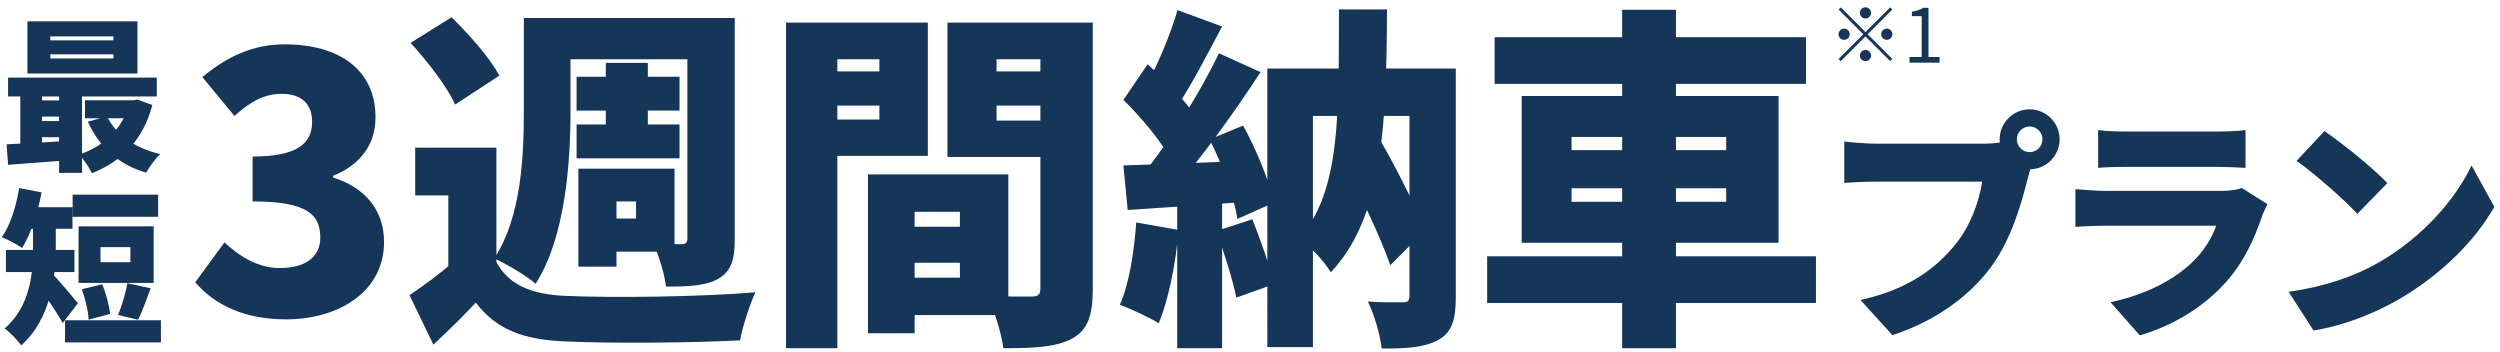 <svg fill="none" height="47" viewBox="0 0 334 47" width="334" xmlns="http://www.w3.org/2000/svg"><g fill="#153658"><path d="m38.222 42.666c-5.616 0-9.567-1.951-12.137-4.95l3.903-5.331c2.142 1.999 4.617 3.427 7.377 3.427 3.284 0 5.426-1.38 5.426-4.045 0-3.046-1.618-4.855-9.043-4.855v-5.997c6.045 0 7.948-1.809 7.948-4.617 0-2.427-1.428-3.76-4.046-3.76-2.38 0-4.188 1.047-6.33 2.951l-4.284-5.188c3.284-2.76 6.806-4.379 10.994-4.379 7.33 0 12.137 3.427 12.137 9.757 0 3.522-1.904 6.282-5.664 7.806v.238c3.903 1.19 6.806 4.046 6.806 8.615 0 6.616-6.045 10.328-13.089 10.328z"/><path d="m66.321 19.726v17.943h-6.425v-11.566h-4.426v-6.378zm0 15.278c1.618 3.046 4.664 4.331 9.186 4.521 6.187.286 18.181.143 25.416-.476-.714 1.523-1.713 4.521-2.046 6.425-6.425.333-17.087.428-23.369.143-5.521-.238-9.138-1.523-11.946-5.188-1.666 1.809-3.427 3.522-5.664 5.616l-3.189-6.616c1.856-1.238 3.998-2.808 5.854-4.426zm-11.47-29.271 5.473-3.427c2.332 2.285 5.188 5.473 6.378 7.806l-5.902 3.855c-1-2.284-3.665-5.759-5.949-8.234zm18.943-3.332h21.037v5.521h-21.037zm3.236 7.853h13.755v4.522h-13.755zm0 6.378h13.755v4.521h-13.755zm3.903-8.234h5.616v10.947h-5.616zm-10.947-5.997h6.235v12.327c0 6.949-.666 16.944-4.664 23.179-1.19-1.047-3.998-2.713-5.521-3.379 3.665-5.616 3.95-13.85 3.95-19.799zm21.846 0h6.33v29.509c0 2.808-.476 4.331-2.189 5.331-1.666.952-3.95 1.047-6.996 1.047-.19-1.666-.952-4.188-1.714-5.759 1.428.095 3.236.095 3.808.095.571 0 .762-.238.762-.809zm-12.042 20.133h10.328v11.09h-10.328v-4.426h5.188v-2.284h-5.188zm-2.522 0h5.093v13.089h-5.093z"/><path d="m119.199 30.292h12.231v4.807h-12.231zm-.429-6.996h15.945v18.8h-15.945v-4.997h9.472v-8.805h-9.472zm-2.808 0h6.235v21.227h-6.235zm-7.52-13.755h11.185v4.569h-11.185zm22.179 0h11.185v4.569h-11.185zm8.377-6.521h6.997v35.601c0 3.522-.667 5.473-2.761 6.616-2.142 1.142-4.997 1.285-9.186 1.285-.238-1.951-1.237-5.188-2.189-7.044 2.237.19 5.14.143 5.997.143.856 0 1.142-.285 1.142-1.095zm-29.985 0h14.945v17.8h-14.945v-4.855h8.472v-8.044h-8.472zm33.745 0v4.902h-9.614v8.186h9.614v4.855h-16.182v-17.943zm-37.743 0h6.854v43.502h-6.854z"/><path d="m179.216 21.392 4.283-4.236c2.57 4.379 5.474 9.947 6.854 13.66l-4.617 4.617c-1.285-3.76-4.093-9.662-6.52-14.04zm-9.9-12.232h21.656v6.33h-15.564v30.889h-6.092zm18.99 0h6.188v30.508c0 2.951-.476 4.712-2.285 5.711-1.808 1.047-4.236 1.19-7.615 1.19-.19-1.761-.999-4.617-1.856-6.282 1.808.143 4.045.095 4.712.095.618 0 .856-.19.856-.857zm-9.423-7.901h6.425c-.095 15.611-.524 27.7-7.52 35.125-.809-1.428-2.808-3.57-4.236-4.474 5.616-6.425 5.283-16.658 5.331-30.651zm-21.561.095 5.949 2.189c-1.998 3.76-4.188 7.996-5.996 10.661l-4.57-1.951c1.666-2.903 3.618-7.472 4.617-10.899zm5.521 5.759 5.569 2.523c-3.57 5.473-8.234 11.946-11.899 15.992l-3.95-2.189c3.569-4.331 7.853-11.185 10.28-16.325zm-12.755 6.235 3.236-4.759c2.427 2.142 5.378 5.14 6.568 7.33l-3.522 5.378c-1.094-2.285-3.903-5.616-6.282-7.948zm11.518 5.283 4.474-1.856c1.808 3.284 3.569 7.52 4.045 10.328l-4.807 2.142c-.428-2.808-1.999-7.234-3.712-10.614zm-11.518 3.474c4.521-.143 11.232-.381 17.657-.666l-.047 5.426c-5.95.476-12.232.857-17.039 1.19zm12.422 8.758 4.807-1.571c1.095 2.76 2.332 6.283 2.903 8.662l-5.045 1.809c-.476-2.38-1.666-6.092-2.665-8.9zm-10.709-1.142 5.664 1c-.381 4.569-1.38 9.424-2.665 12.47-1.19-.762-3.76-1.951-5.188-2.475 1.237-2.76 1.904-7.044 2.189-10.994zm5.474-4.426h5.996v21.227h-5.996z"/><path d="m199.682 4.971h41.598v6.235h-41.598zm-1 29.271h43.93v6.235h-43.93zm18.039-32.936h7.186v45.215h-7.186zm-6.759 23.845v1.809h20.656v-1.809zm0-6.854v1.761h20.656v-1.761zm-6.663-5.473h34.316v19.609h-34.316z"/><path d="m6.725 7.263v.551h8.423v-.551zm0-2.403v.529h8.423v-.529zm-3.065-2.007h14.708v6.968h-14.708zm-2.58 7.519h19.867v2.514h-19.867zm10.275 3.021h6.858v2.404h-6.858zm-6.615.022h4.785v2.161h-4.785zm0 2.756h4.785v2.161h-4.785zm9.548-.617c1.213 2.425 3.704 4.256 7.122 5.027-.639.573-1.477 1.742-1.874 2.492-3.771-1.103-6.262-3.462-7.806-6.814zm2.999-2.161h.551l.529-.088 1.985.728c-1.235 4.675-4.079 7.519-8.07 9.107-.353-.75-1.125-1.896-1.72-2.492 3.352-1.08 5.887-3.594 6.725-6.814zm-16.406 5.888c2.227-.088 5.491-.287 8.578-.485v2.58c-2.933.242-6.042.463-8.379.639zm7.012-8.092h3.065v11.907h-3.065zm-5.182.066h2.911v9.041h-2.911z"/><path d="m9.702 26.007h11.422v2.955h-11.422zm-1.014 16.78h12.811v2.955h-12.811zm2.249-4.146 2.712-.661c.529 1.235.948 2.866 1.058 3.969l-2.867.75c-.044-1.081-.441-2.8-.904-4.057zm6.086-.794 3.109.661c-.595 1.588-1.169 3.175-1.676 4.212l-2.69-.639c.485-1.147 1.014-2.911 1.257-4.234zm-3.594-4.829v2.007h3.991v-2.007zm-2.933-2.778h10.033v7.563h-10.033zm-6.086-1.058h3.043v4.057c0 3.727-.728 9.526-4.631 12.899-.419-.639-1.61-1.852-2.205-2.249 3.484-3.021 3.793-7.497 3.793-10.694zm-1.499-1.5h6.769v2.889h-6.769zm-2.117 5.711h9.151v2.955h-9.151zm6.174 3.175c.706.639 2.933 3.33 3.44 3.947l-2.029 2.646c-.816-1.499-2.359-3.704-3.263-4.895zm-4.41-11.444 2.999.573c-.507 2.8-1.499 5.667-2.602 7.431-.617-.441-1.985-1.147-2.712-1.455 1.125-1.544 1.918-4.101 2.315-6.549z"/><path d="m249.226 2.473c-.41 0-.75-.34-.75-.75s.34-.75.75-.75.75.34.75.75-.34.75-.75.75zm0 1.81 3.3-3.3.29.29-3.3 3.3 3.3 3.3-.29.29-3.3-3.3-3.31 3.31-.29-.29 3.31-3.31-3.3-3.3.29-.29zm-2.1.29c0 .41-.34.75-.75.75s-.75-.34-.75-.75.34-.75.75-.75.75.34.75.75zm4.2 0c0-.41.34-.75.75-.75s.75.34.75.75-.34.75-.75.75-.75-.34-.75-.75zm-2.1 2.1c.41 0 .75.34.75.75s-.34.75-.75.75-.75-.34-.75-.75.34-.75.75-.75z"/><path d="m255.106 8.373v-.76h1.63v-5.46h-1.31v-.59c.66-.11 1.13-.28 1.52-.52h.7v6.57h1.48v.76z"/><path d="m269.447 18.611c0 .938.776 1.714 1.714 1.714s1.714-.776 1.714-1.714-.776-1.714-1.714-1.714-1.714.776-1.714 1.714zm-2.295 0c0-2.199 1.81-4.009 4.009-4.009s4.009 1.811 4.009 4.009-1.81 4.009-4.009 4.009-4.009-1.811-4.009-4.009zm4.559 2.781c-.356.711-.647 1.875-.841 2.587-.776 3.039-2.102 7.954-4.882 11.705-2.91 3.912-7.469 7.243-13.16 9.086l-4.268-4.688c6.499-1.455 10.153-4.3 12.707-7.469 2.069-2.554 3.136-5.755 3.557-8.342-2.005 0-11.479 0-14.227 0-1.584 0-3.363.097-4.203.162v-5.529c1.002.129 3.136.291 4.203.291h14.259c.711 0 1.972-.032 2.975-.291z"/><path d="m280.311 17.382c.906.129 2.49.194 3.622.194h12.254c1.035 0 2.878-.065 3.815-.194v5.044c-.905-.065-2.651-.129-3.88-.129-1.778 0-10.185 0-12.189 0-1.1 0-2.652.032-3.622.129zm22.634 9.894c-.259.485-.582 1.164-.712 1.552-1.067 3.104-2.425 6.143-4.817 8.827-3.201 3.589-7.405 5.949-11.543 7.146l-3.913-4.43c5.044-1.067 8.795-3.201 11.123-5.529 1.584-1.584 2.457-3.201 3.007-4.688-1.649 0-11.284 0-14.712 0-.808 0-2.651.032-4.106.162v-5.044c1.487.129 3.007.226 4.106.226h15.391c1.229 0 2.199-.162 2.716-.388z"/><path d="m310.543 17.512c2.231 1.52 6.467 4.882 8.407 6.952l-4.01 4.106c-1.713-1.875-5.787-5.432-8.115-7.081zm-4.785 21.469c4.753-.647 8.924-2.102 12.092-3.945 5.82-3.363 10.185-8.374 12.352-12.933l3.039 5.529c-2.587 4.591-7.178 9.086-12.578 12.254-3.298 1.94-7.501 3.621-11.575 4.268z"/></g></svg>